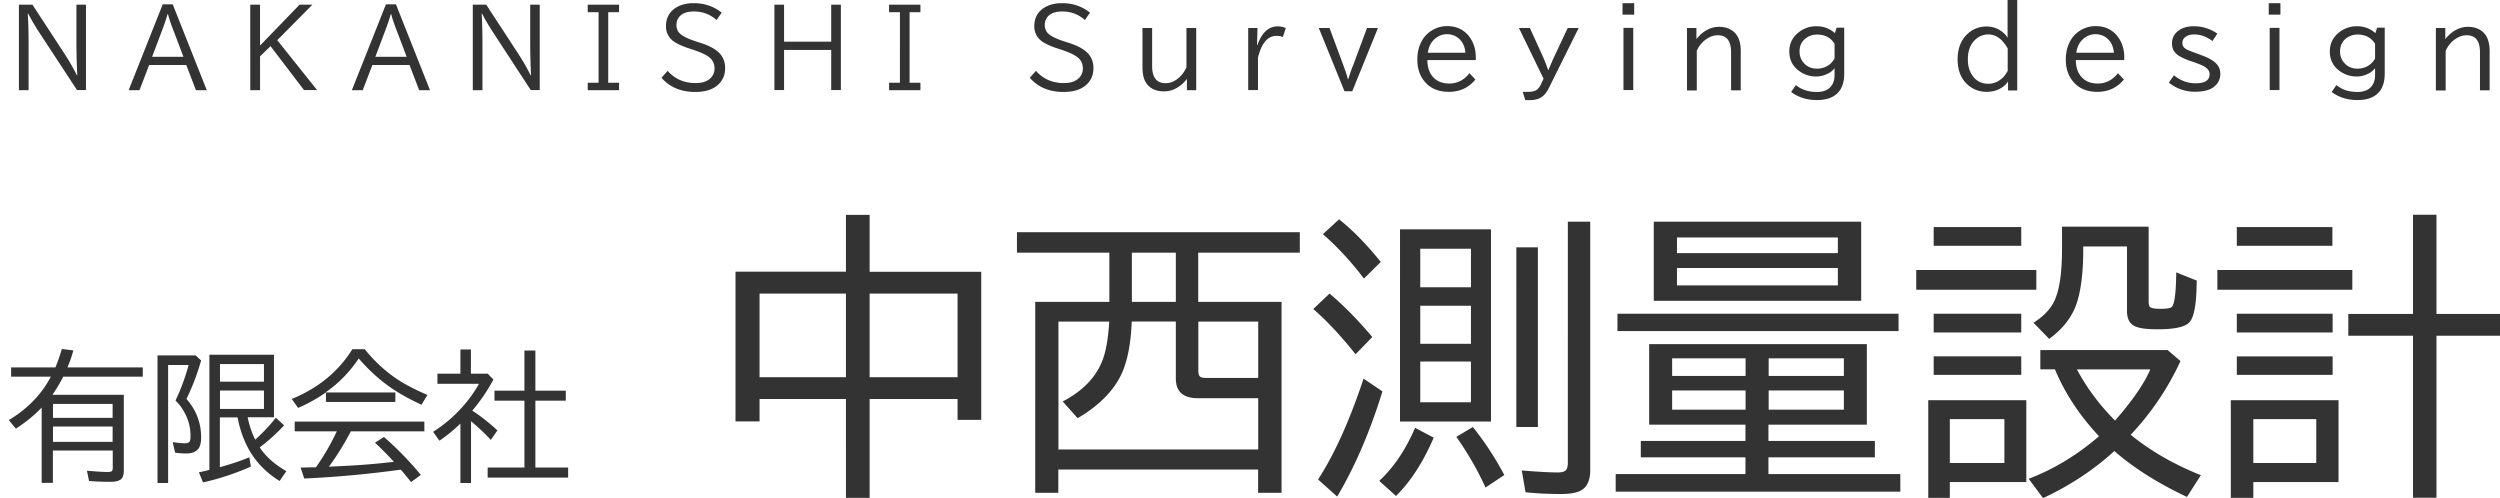 <svg xmlns="http://www.w3.org/2000/svg" width="281" height="56" fill="none" viewBox="0 0 281 56"><path fill="#333" d="M5.902 44.373h8.015v8.467c0 .448-.08.764-.239.948-.199.237-.622.369-1.272.369-.82 0-1.629-.027-2.397-.093l-.239-1.158c1.007.092 1.802.145 2.358.145.239 0 .398-.04.464-.119.053-.066.08-.198.08-.382v-1.909h-6.73v3.634H4.683V45.81c-.808.855-1.775 1.646-2.901 2.37l-.795-.962c2.106-1.264 3.683-2.883 4.73-4.884H1.251v-1.04h4.981c.305-.751.543-1.436.715-2.068l1.299.158a14.221 14.221 0 0 1-.663 1.91h8.465v1.04H7.107a16.188 16.188 0 0 1-1.205 2.027v.013Zm.053 1.027v1.567h6.703V45.4H5.942h.013Zm0 2.542v1.725h6.703v-1.725H5.942h.013Zm15.009-3.095c1.1 1.251 1.643 2.7 1.643 4.32 0 .552-.093.96-.279 1.224-.264.382-.728.58-1.39.58-.358 0-.769-.027-1.259-.093l-.265-1.185a9.395 9.395 0 0 0 1.378.132c.33 0 .503-.106.57-.303.04-.119.052-.29.052-.54 0-1.225-.397-2.357-1.179-3.397-.053-.08-.225-.264-.503-.566l.08-.185a23.754 23.754 0 0 0 1.39-3.805h-2.305v13.26h-1.192v-14.34h4.279l.623.566a26.154 26.154 0 0 1-1.656 4.346l.013-.014Zm6.875 2.08c.212.988.504 1.818.848 2.49a20.11 20.11 0 0 0 2.319-2.463l.927.856a20.654 20.654 0 0 1-2.636 2.396l-.106.08c.662 1.013 1.669 1.909 2.994 2.672l-.756 1.106c-1.84-1.132-3.179-2.672-3.987-4.648-.331-.79-.57-1.62-.742-2.501h-1.987v5.596a29.643 29.643 0 0 0 3.312-1.106l.172 1.04a28.6 28.6 0 0 1-5.378 1.777l-.464-1.132c.45-.092.848-.184 1.179-.277V39.87h7.26v7.032h-2.968l.013.026Zm1.829-6.003h-4.942v1.975h4.942v-1.975Zm0 2.975h-4.942v2.068h4.942v-2.068Zm6.982.211h7.789v1.067h-7.803V44.11c-.967.672-2 1.25-3.126 1.738l-.716-1c2.994-1.238 5.26-3.095 6.81-5.597h1.39c1.246 1.54 2.637 2.766 4.147 3.687.808.487 1.775.974 2.901 1.449l-.662 1.106c-1.325-.606-2.464-1.238-3.418-1.897-1.298-.895-2.517-2-3.643-3.304a14.028 14.028 0 0 1-3.696 3.792l.026.026Zm2.781 4.385c-.781 1.474-1.603 2.804-2.464 3.963l1.55-.079a78.369 78.369 0 0 0 5.763-.474c-.808-.856-1.51-1.58-2.133-2.146l1.007-.645A35.595 35.595 0 0 1 47.3 53.38l-1.1.803a32.458 32.458 0 0 0-1.152-1.396c-3.59.5-7.206.83-10.85 1l-.41-1.237c.397 0 .755 0 1.1-.026h.622a26.454 26.454 0 0 0 2.318-3.977l.027-.066h-4.73V47.39h14.573v1.092h-8.293l.026.014Zm13.659-2.331c.927.593 1.867 1.33 2.821 2.212l-.742 1.067a23.944 23.944 0 0 0-2.225-2.094v6.94H51.75v-6.677a17.984 17.984 0 0 1-2.358 1.923l-.715-1a15.574 15.574 0 0 0 3.259-2.753 14.843 14.843 0 0 0 1.907-2.646h-4.676v-1.133h2.583v-2.725h1.18v2.725h1.894l.636.659a19.986 19.986 0 0 1-2.372 3.489v.013Zm5.855-2.252v-4.516h1.232v4.517h3.418v1.119h-3.418v7.518h3.683v1.133h-9.048V52.55h4.133v-7.518H55.58v-1.12h3.365Zm36.139-13.364v-6.4h2.663v6.4h12.545V47.19h-2.662v-2.344h-9.883V55.96h-2.663V44.847h-9.71v2.515H82.67V30.535h12.4l.013.013Zm-9.71 2.449v9.401h9.71v-9.401h-9.71Zm22.256 9.401v-9.401h-9.883v9.401h9.883Zm17.062-8.466v-5.53h-10.386v-2.305H146.1v2.305h-11.419v5.53h9.366v21.462h-2.636v-2.62h-22.455v2.62h-2.596V33.932h8.332Zm-.013 2.212h-5.71v14.379h22.455v-5.768h-6.796c-1.643 0-2.464-.737-2.464-2.212v-6.4h-4.955c-.092 2.371-.45 4.254-1.046 5.663-.861 1.988-2.531 3.726-5.034 5.2l-1.683-1.882c2.332-1.212 3.855-2.831 4.557-4.859.345-.987.57-2.37.676-4.121Zm2.544-2.212h4.941v-5.53h-4.941v5.53Zm7.471 2.212v5.53c0 .343.066.553.199.659.119.092.318.144.609.144h5.922v-6.333h-6.73Zm17.672 3.674c-1.629-2.054-3.205-3.74-4.755-5.083l1.828-1.738c1.576 1.317 3.179 2.95 4.809 4.885l-1.882 1.936Zm-4.212 14.075c1.841-2.844 3.55-6.623 5.113-11.337l2.12 1.436c-1.378 4.476-3.074 8.427-5.087 11.824l-2.16-1.936.014.013Zm5.153-22.582c-1.431-1.895-2.967-3.555-4.61-4.99l1.815-1.672c1.537 1.224 3.1 2.818 4.689 4.793l-1.894 1.87Zm1.722 22.74c1.63-1.514 2.968-3.502 4.027-5.965l2.094 1.107c-1.193 2.765-2.61 4.95-4.24 6.557l-1.881-1.699Zm12.559-28.27v21.595h-10.227V25.78h10.227Zm-7.949 2.173v4.332h5.697v-4.332h-5.697Zm0 6.412v4.28h5.697v-4.28h-5.697Zm0 6.268v4.582h5.697v-4.582h-5.697Zm7.326 14.155c-.861-1.923-1.96-3.819-3.272-5.689l1.855-1.106a34.5 34.5 0 0 1 3.537 5.399l-2.12 1.409v-.013Zm3.471-26.993h2.424v20.198h-2.424V27.796Zm5.803-2.884h2.503V52.84c0 1.04-.291 1.764-.861 2.172-.463.343-1.272.514-2.424.514-1.457 0-2.782-.066-3.988-.198l-.424-2.449c1.868.158 3.22.224 4.081.224.503 0 .821-.118.954-.355.092-.158.145-.422.145-.764V24.925l.014-.013Zm33.595 13.773v9.046h-11.061v1.83h11.962v1.844h-11.962v1.883h14.824v1.975h-31.993v-1.975h14.585v-1.883h-11.764V49.56h11.764v-1.83h-10.823v-9.046h24.468Zm-28.032-3.423h31.596v1.948h-31.596v-1.948Zm27.396-10.35v8.901h-23.315v-8.9h23.315Zm-21.249 15.366v1.976h8.254v-1.976h-8.254Zm0 3.608v2.16h8.254v-2.16h-8.254Zm.543-17.196v1.764h18.083V26.69h-18.083Zm0 3.436v1.95h18.083v-1.95h-18.083Zm18.759 12.128v-1.976h-8.452v1.976h8.452Zm0 3.792v-2.16h-8.452v2.16h8.452Zm8.134-15.696h13.499v2.212h-13.499V30.35Zm12.373 14.63v9.203h-8.597v1.778h-2.425V44.979h11.022Zm-10.412-19.462h9.843v2.107h-9.843v-2.107Zm0 9.744h9.843v2.106h-9.843v-2.106Zm0 4.792h9.843v2.081h-9.843v-2.08Zm1.815 7.058v4.925h6.133v-4.925h-6.133Zm20.335 1.765c2.265 1.83 4.888 3.344 7.882 4.53l-1.563 2.448c-3.339-1.58-6.055-3.305-8.161-5.161-2.318 2.12-4.994 3.884-8.015 5.293l-1.616-2.173c2.782-1.053 5.418-2.646 7.909-4.78-2.199-2.343-3.842-4.845-4.955-7.518h-1.642v-2.172h14.307l1.444 1.237a30.775 30.775 0 0 1-5.604 8.296h.014Zm-7.764-23.399h9.777v8.401c0 .369.066.593.212.672.172.105.543.158 1.1.158.689 0 1.112-.066 1.271-.198.318-.25.491-1.554.517-3.897l2.305.921c0 .264-.026.606-.026 1.014-.067 2.002-.345 3.226-.835 3.713-.503.5-1.682.75-3.55.75-1.365 0-2.266-.144-2.729-.447-.477-.303-.702-.856-.702-1.633v-7.228h-4.915v.29c0 2.751-.278 4.858-.822 6.333-.529 1.422-1.523 2.673-3.007 3.766l-1.762-1.817c1.113-.712 1.881-1.502 2.305-2.384.61-1.198.901-3.2.901-5.978v-2.436h-.04Zm6.002 21.792c1.973-2.265 3.298-4.187 3.961-5.754h-8.254c1.14 2.12 2.57 4.03 4.293 5.754Zm11.498-16.92h15.169v2.212h-15.169V30.35Zm13.619 14.63v9.203h-9.578v1.778h-2.53V44.979h12.108Zm-11.433-19.462h10.744v2.107h-10.744v-2.107Zm0 9.744h10.771v2.106h-10.771v-2.106Zm0 4.793h10.771v2.08h-10.771v-2.08Zm1.855 7.057v4.925h7.074v-4.925h-7.074Zm17.95-11.824V24.135h2.637v11.153H281v2.45h-7.14v18.21h-2.637v-18.21h-7.273v-2.45h7.273ZM2.126.527h1.523l3.697 5.662c.45.697.887 1.461 1.298 2.277h.04a89.849 89.849 0 0 1-.093-3.304V.527h1.073v9.599H8.657l-4.332-6.61A24.828 24.828 0 0 1 3.173 1.54H3.12c.066.934.092 2.08.092 3.436v5.162H2.126V.527Zm16.162-.04h1.126l3.829 9.652h-1.22l-1.085-2.831h-4.173l-1.087 2.83H14.46l3.829-9.65Zm2.332 5.9-1.007-2.66c-.371-.936-.61-1.647-.729-2.134h-.053c-.12.448-.357 1.159-.729 2.133l-1.006 2.66h3.524Zm7.51-5.86h1.1v4.595L33.668.527h1.444l-3.948 3.99 4.478 5.609h-1.47l-3.763-4.938-1.179 1.145v3.806h-1.1V.527Zm15.249-.04h1.126l3.828 9.652h-1.218l-1.087-2.831h-4.173l-1.086 2.83H39.55L43.38.489Zm2.331 5.9-1.006-2.66c-.371-.936-.61-1.647-.729-2.134h-.053c-.12.448-.358 1.159-.729 2.133l-1.006 2.66h3.523Zm7.42-5.86h1.523l3.696 5.662c.45.697.887 1.461 1.298 2.277h.04a89.688 89.688 0 0 1-.093-3.304V.527h1.073v9.599H59.66l-4.318-6.61a24.828 24.828 0 0 1-1.153-1.975h-.053c.066.934.093 2.08.093 3.436v5.162h-1.087V.527h-.013Zm12.929 0h3.523v.842h-1.218v7.927h1.218v.843H66.06v-.843h1.218V1.369H66.06V.527Zm8.968 7.426c.822.922 1.868 1.383 3.14 1.383.662 0 1.166-.132 1.523-.409.411-.303.623-.724.623-1.237 0-.514-.199-.948-.61-1.264-.33-.264-.9-.527-1.708-.804l-.636-.21c-.782-.264-1.352-.54-1.696-.803a2.037 2.037 0 0 1-.808-1.673c0-.777.278-1.395.821-1.856.583-.487 1.352-.724 2.319-.724 1.179 0 2.225.355 3.126 1.066l-.583.83c-.715-.646-1.563-.962-2.543-.962-.65 0-1.153.145-1.497.448-.305.277-.464.632-.464 1.093 0 .382.132.698.41.961.305.277.849.553 1.643.817l.69.223c.94.303 1.615.672 2.04 1.093.463.461.688 1.04.688 1.725 0 .87-.331 1.54-.993 2.041-.583.435-1.365.645-2.372.645-1.59 0-2.848-.526-3.788-1.593l.675-.764v-.026ZM87.043.527h1.086v4.16h5.299V.528h1.086v9.599h-1.086V5.609h-5.299v4.517h-1.086v-9.6Zm12.89 0h3.523v.842h-1.218v7.927h1.218v.843h-3.523v-.843h1.218V1.369h-1.218V.527Zm16.493 7.426c.821.922 1.868 1.383 3.14 1.383.662 0 1.165-.132 1.523-.409.411-.303.623-.724.623-1.237 0-.514-.199-.948-.61-1.264-.331-.264-.901-.527-1.709-.804l-.636-.21c-.781-.264-1.351-.54-1.695-.803a2.036 2.036 0 0 1-.808-1.673c0-.777.278-1.395.821-1.856.583-.487 1.351-.724 2.318-.724 1.179 0 2.226.355 3.127 1.066l-.583.83c-.716-.646-1.563-.962-2.544-.962-.649 0-1.152.145-1.497.448-.304.277-.463.632-.463 1.093 0 .382.132.698.41.961.305.277.848.553 1.643.817l.689.223c.94.303 1.616.672 2.04 1.093.464.461.689 1.04.689 1.725 0 .87-.331 1.54-.994 2.041-.583.435-1.364.645-2.371.645-1.59 0-2.848-.526-3.789-1.593l.676-.764v-.026Zm11.989-4.806h1.086v4.28c0 1.29.503 1.922 1.51 1.922.398 0 .795-.119 1.179-.369.504-.33.888-.803 1.166-1.409V3.147h1.1v6.992h-1.047V8.862a3.718 3.718 0 0 1-1.245 1.08 2.865 2.865 0 0 1-1.325.328c-.887 0-1.55-.302-1.974-.895-.304-.421-.45-1.027-.45-1.817V3.134v.013Zm12.863 1.923h.053c.49-1.396 1.259-2.107 2.292-2.107.318 0 .623.065.901.197l-.331 1c-.199-.091-.438-.13-.716-.13-.98 0-1.682.816-2.08 2.448v3.648h-1.099V3.147h1.046l-.053 1.936-.013-.014Zm6.929-1.923h1.232l1.563 4.213.053.145c.212.58.357 1.04.45 1.383h.053c.08-.316.239-.79.477-1.422l.053-.106 1.563-4.213h1.232l-2.888 7.11h-.874l-2.888-7.11h-.026Zm17.645 3.608h-5.418c.013.737.186 1.316.517 1.751.45.593 1.099.882 1.947.882.901 0 1.656-.382 2.266-1.159l.675.712c-.768.921-1.762 1.382-2.981 1.382-1.218 0-2.146-.408-2.795-1.238-.503-.632-.755-1.435-.755-2.396 0-.83.186-1.54.543-2.16a3.238 3.238 0 0 1 1.457-1.303 3.21 3.21 0 0 1 1.365-.29c1.113 0 1.974.448 2.583 1.33.411.619.623 1.33.623 2.16v.302l-.027.027Zm-1.139-.83c-.053-.566-.225-1.04-.543-1.395-.397-.461-.914-.685-1.537-.685-.463 0-.874.145-1.245.434-.503.382-.795.922-.901 1.646h4.226Zm6.001-2.778h1.246l1.483 3.265c.212.474.398.962.557 1.462h.039l.053-.119c.279-.658.464-1.092.57-1.316l1.55-3.292h1.232l-3.365 6.768c-.278.566-.622.935-1.046 1.132-.305.145-.689.21-1.153.21h-.437l-.291-.934h.596c.384 0 .689-.053.887-.171.212-.119.398-.33.543-.632l.318-.672-2.768-5.701h-.014ZM182.372.356h1.312v1.29h-1.312V.356Zm.106 2.778h1.1v6.992h-1.1V3.134Zm8.2.013v1.25c.358-.46.769-.816 1.232-1.053a2.816 2.816 0 0 1 1.312-.329c.583 0 1.086.145 1.497.435.622.434.94 1.198.94 2.278v4.424h-1.086V5.859c0-1.264-.503-1.896-1.497-1.896-.384 0-.755.106-1.113.33-.543.316-.967.79-1.245 1.422v4.45h-1.1V3.147h1.06Zm16.613 0v5.109c0 .987-.252 1.725-.755 2.212-.53.527-1.299.777-2.305.777-1.14 0-2.107-.303-2.902-.909l.53-.777c.623.527 1.418.777 2.372.777.808 0 1.377-.276 1.709-.816.172-.29.264-.645.264-1.067v-.79a2.097 2.097 0 0 1-.821.645c-.411.198-.821.29-1.232.29a3.182 3.182 0 0 1-1.775-.513c-.835-.54-1.259-1.304-1.259-2.305 0-.882.358-1.606 1.087-2.172a3.14 3.14 0 0 1 1.96-.659c.808 0 1.511.264 2.08.777l.186-.619h.848l.013.04Zm-1.073 1.79c-.437-.697-1.087-1.053-1.961-1.053-.411 0-.781.092-1.099.29-.597.356-.888.895-.888 1.62 0 .474.146.895.45 1.25.371.448.888.672 1.511.672.622 0 1.205-.224 1.642-.685.12-.118.226-.276.331-.447V4.938h.014ZM225.652 0h1.086v10.165h-1.033V9.151a2.14 2.14 0 0 1-.61.632c-.503.356-1.099.54-1.775.54-.715 0-1.351-.197-1.894-.592-.927-.672-1.391-1.699-1.391-3.082 0-.803.172-1.5.517-2.093.384-.645.914-1.106 1.589-1.37.371-.144.742-.21 1.14-.21.662 0 1.245.197 1.761.592.239.185.451.408.61.672V0Zm0 5.425c-.596-1.04-1.312-1.554-2.159-1.554-.53 0-.994.171-1.405.527-.596.513-.901 1.264-.901 2.265 0 .684.146 1.25.438 1.711.424.698 1.059 1.04 1.881 1.04.53 0 1.007-.184 1.444-.54.278-.223.503-.526.715-.908V5.438l-.013-.013Zm13.088 1.33h-5.418c.013.737.186 1.316.517 1.751.45.593 1.099.882 1.947.882.901 0 1.656-.382 2.265-1.159l.676.712c-.768.921-1.762 1.382-2.981 1.382-1.218 0-2.146-.408-2.795-1.238-.503-.632-.755-1.435-.755-2.396 0-.83.185-1.54.543-2.16a3.238 3.238 0 0 1 1.457-1.303 3.21 3.21 0 0 1 1.365-.29c1.113 0 1.974.448 2.583 1.33.411.619.623 1.33.623 2.16v.302l-.027.027Zm-1.139-.83c-.053-.566-.225-1.04-.543-1.395-.398-.461-.914-.685-1.537-.685-.463 0-.874.145-1.245.434-.504.382-.795.922-.901 1.646h4.226Zm6.756 2.541c.716.593 1.537.896 2.438.896 1.046 0 1.563-.342 1.563-1.027 0-.316-.172-.593-.53-.817-.225-.144-.583-.302-1.073-.474l-.609-.21c-.676-.237-1.153-.474-1.458-.724-.37-.303-.556-.711-.556-1.238 0-.619.265-1.106.795-1.475.437-.303.994-.448 1.643-.448.967 0 1.854.277 2.662.83l-.556.83c-.649-.488-1.325-.738-2.04-.738-.318 0-.583.053-.808.171-.358.171-.53.448-.53.79 0 .277.119.5.371.659.159.105.503.25 1.06.447l.741.277c.676.25 1.166.513 1.497.803.398.342.597.764.597 1.277 0 .659-.292 1.185-.875 1.58-.45.29-1.099.435-1.974.435a4.6 4.6 0 0 1-2.941-1.027l.583-.817Zm10.651-8.11h1.312v1.29h-1.312V.356Zm.106 2.778h1.1v6.992h-1.1V3.134Zm12.93.013v5.109c0 .987-.252 1.725-.755 2.212-.53.527-1.298.777-2.305.777-1.14 0-2.107-.303-2.901-.909l.529-.777c.623.527 1.418.777 2.372.777.808 0 1.378-.276 1.709-.816.172-.29.265-.645.265-1.067v-.79a2.108 2.108 0 0 1-.822.645c-.41.198-.821.29-1.232.29a3.182 3.182 0 0 1-1.775-.513c-.834-.54-1.258-1.304-1.258-2.305 0-.882.357-1.606 1.086-2.172a3.144 3.144 0 0 1 1.961-.659c.808 0 1.51.264 2.079.777l.186-.619h.848l.013.04Zm-1.073 1.79c-.437-.697-1.086-1.053-1.961-1.053-.41 0-.781.092-1.099.29-.596.356-.888.895-.888 1.62 0 .474.146.895.451 1.25.37.448.887.672 1.51.672.622 0 1.205-.224 1.642-.685.12-.118.226-.276.332-.447V4.938h.013Zm7.882-1.79v1.25c.358-.46.769-.816 1.232-1.053a2.816 2.816 0 0 1 1.312-.329c.583 0 1.086.145 1.497.435.622.434.94 1.198.94 2.278v4.424h-1.086V5.859c0-1.264-.503-1.896-1.497-1.896-.384 0-.755.106-1.113.33-.543.316-.967.79-1.245 1.422v4.45h-1.1V3.147h1.06Z"/></svg>